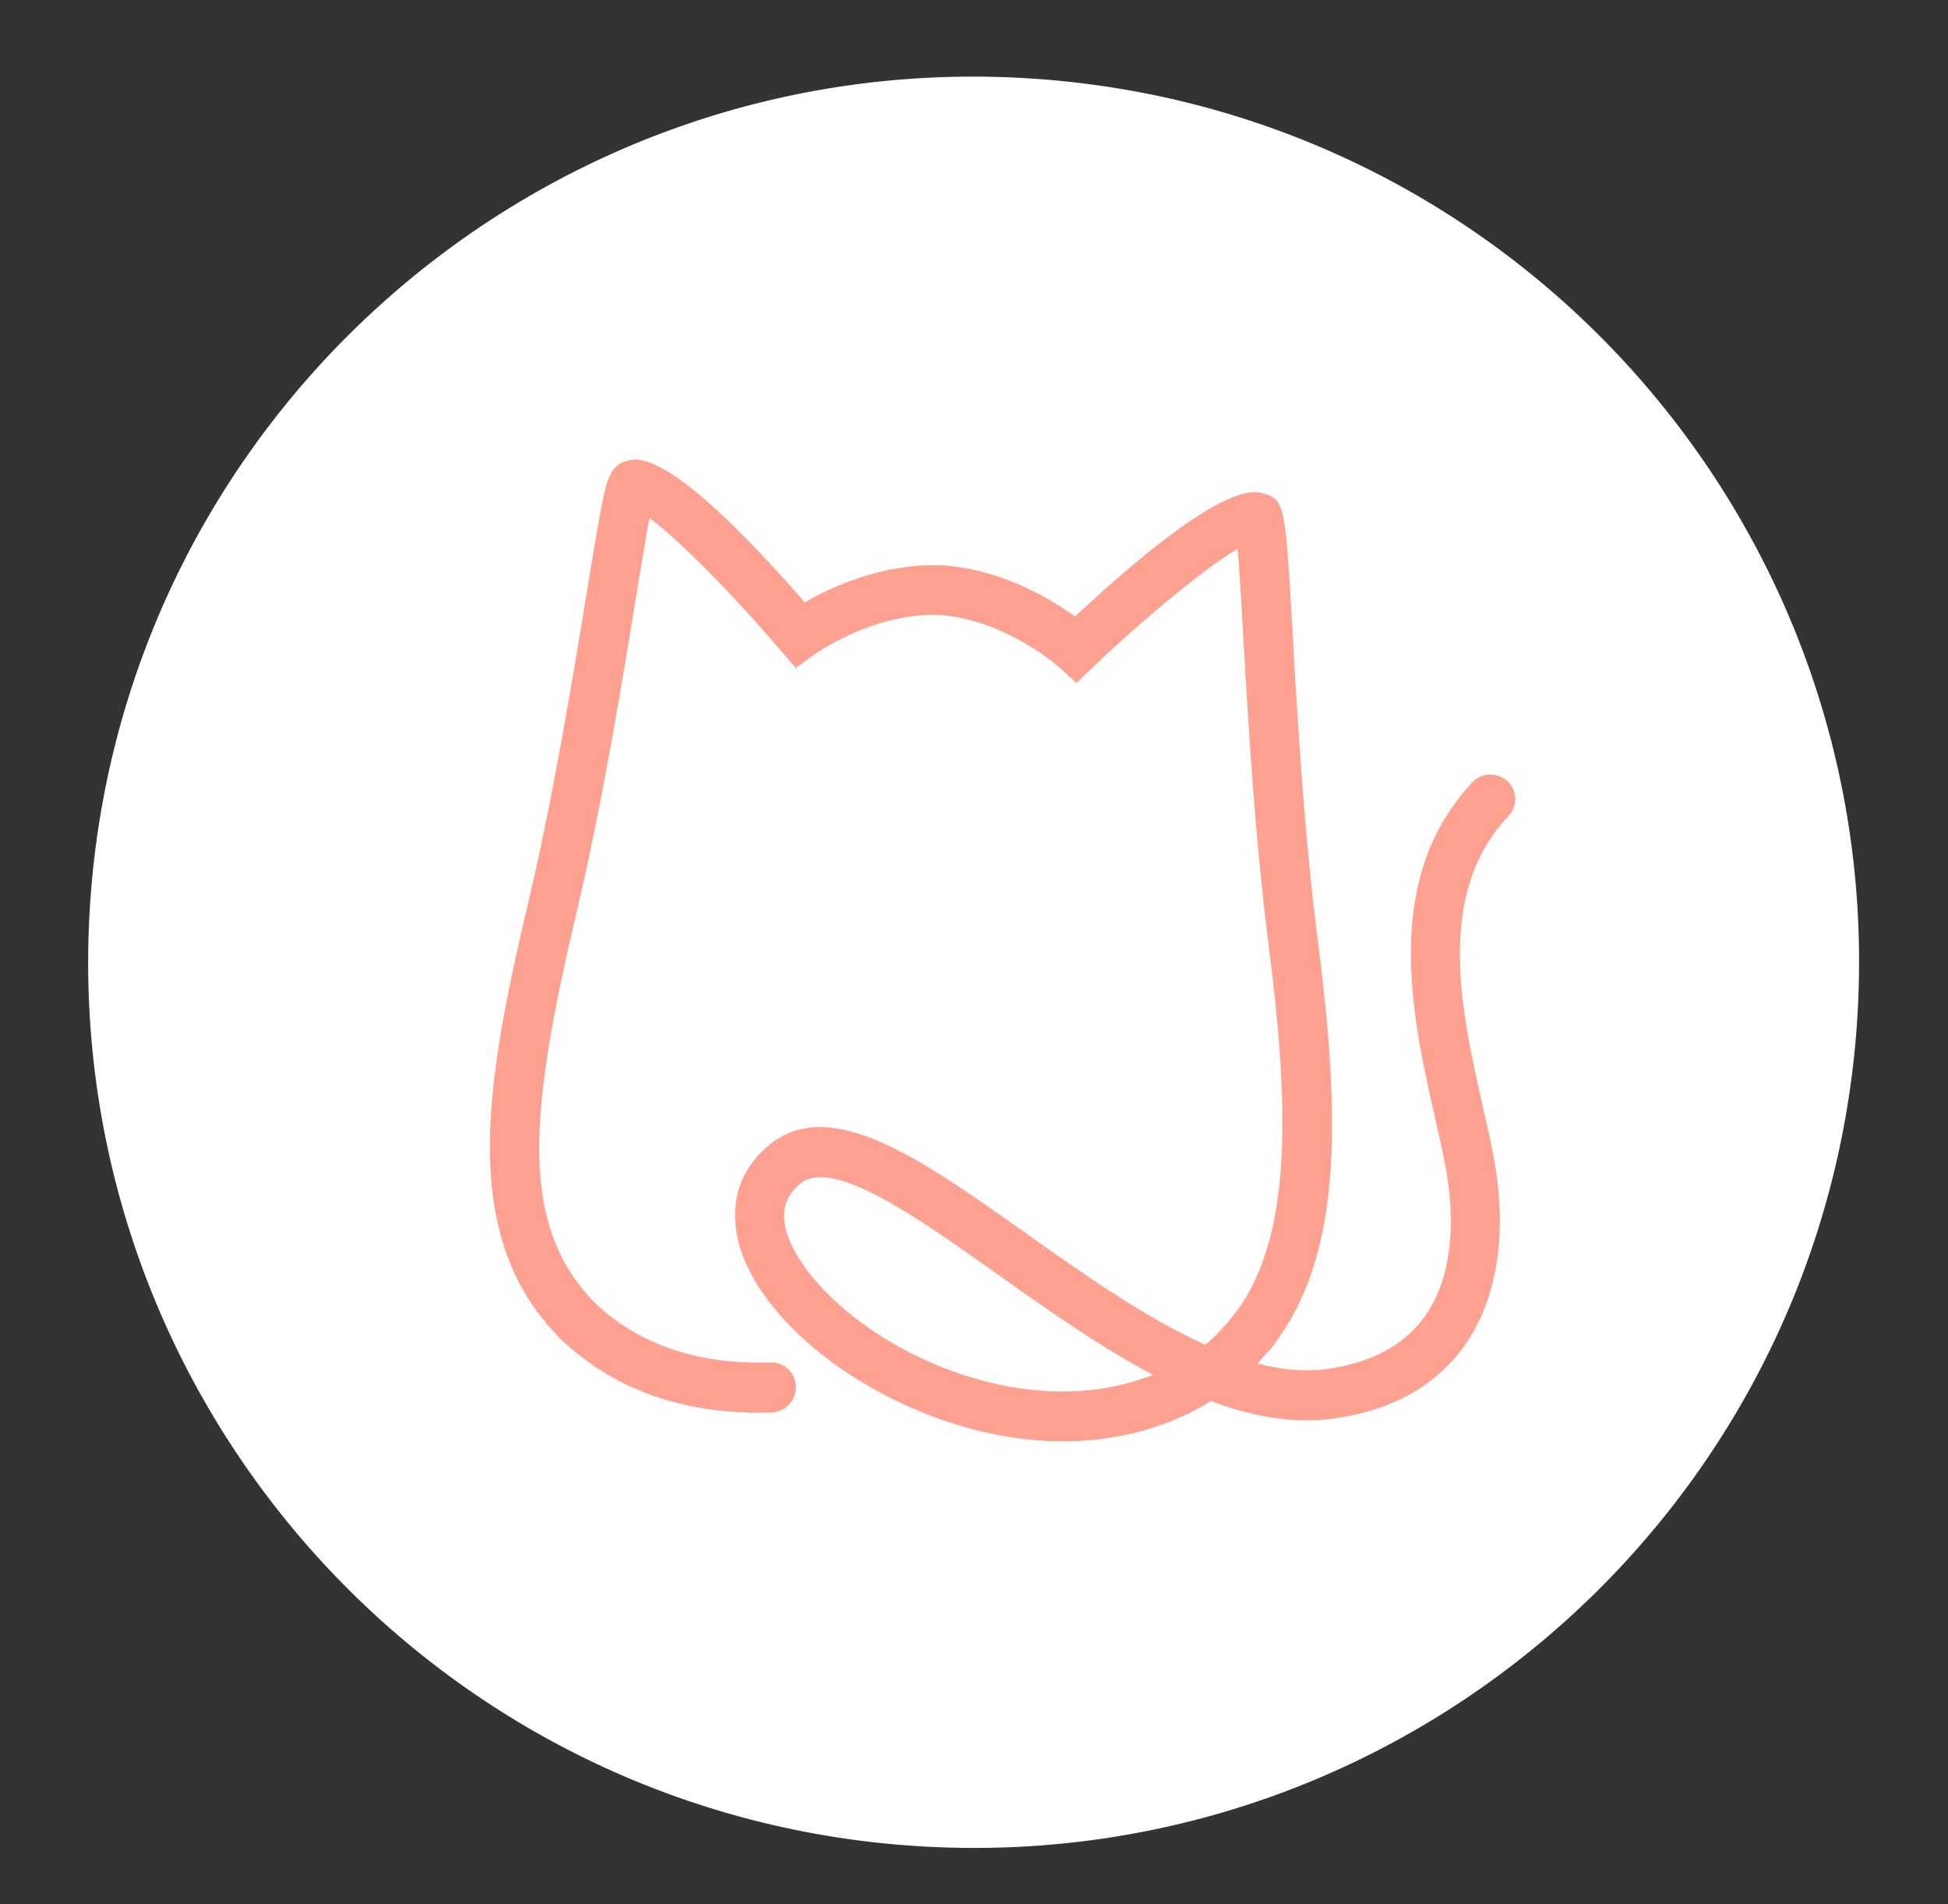<svg xmlns="http://www.w3.org/2000/svg" width="44" height="43" viewBox="0 0 44 43" fill="none">
<rect x="0" y="0" width="44" height="43" fill="#333333" stroke="none"/>
<path d="M20.945 41.703C31.976 42.281 41.386 33.807 41.964 22.777C42.542 11.746 34.069 2.336 23.038 1.758C12.008 1.18 2.597 9.653 2.019 20.683C1.441 31.714 9.914 41.125 20.945 41.703Z" fill="white"/>
<path d="M12.782 30.348C13.827 31.292 15.143 31.809 16.7 31.891C16.945 31.904 17.195 31.906 17.453 31.897C17.543 31.888 17.633 31.862 17.715 31.809C17.977 31.642 18.054 31.293 17.892 31.028C17.779 30.846 17.579 30.755 17.382 30.768C15.805 30.815 14.505 30.389 13.523 29.503C13.216 29.226 12.922 28.793 12.922 28.793C11.78 27.064 12.065 24.656 13.039 20.535C13.606 18.128 14.037 15.505 14.349 13.588C14.466 12.884 14.582 12.165 14.67 11.7C15.344 12.192 16.625 13.503 17.642 14.699L17.977 15.087L18.388 14.785C18.388 14.785 19.683 13.85 21.176 13.886L21.255 13.891C22.744 14.01 23.922 15.067 23.934 15.075L24.314 15.422L24.687 15.066C25.826 13.982 27.235 12.81 27.956 12.394C27.995 12.865 28.039 13.596 28.078 14.308C28.188 16.247 28.343 18.901 28.656 21.353C29.114 24.93 29.181 27.696 28.059 29.433C27.794 29.813 27.504 30.14 27.224 30.367C25.865 29.759 24.46 28.76 23.155 27.837C20.805 26.172 18.778 24.733 17.393 25.842C16.364 26.667 16.338 28.003 17.322 29.332C18.273 30.615 20.004 31.73 21.84 32.241C22.444 32.41 23.043 32.508 23.624 32.539C24.988 32.61 26.267 32.307 27.356 31.641C28.29 31.99 29.222 32.161 30.127 32.035C31.441 31.85 32.432 31.298 33.08 30.388C33.818 29.349 34.055 27.853 33.745 26.171C33.678 25.802 33.589 25.406 33.493 24.986C33.012 22.862 32.411 20.215 34.042 18.461L34.039 18.461C34.24 18.279 34.289 17.982 34.14 17.751C33.975 17.491 33.627 17.413 33.366 17.576C33.316 17.607 33.275 17.646 33.237 17.688C31.198 19.882 31.901 22.98 32.413 25.241C32.506 25.65 32.593 26.035 32.657 26.378C32.804 27.174 32.935 28.668 32.183 29.727C31.723 30.374 30.982 30.773 29.982 30.915C29.478 30.985 28.95 30.934 28.404 30.791C28.482 30.707 28.558 30.613 28.637 30.521L28.647 30.529C28.77 30.38 28.88 30.225 28.983 30.067C28.988 30.06 28.996 30.05 29.002 30.043C30.304 28.03 30.267 25.136 29.763 21.209C29.453 18.798 29.303 16.165 29.194 14.245C29.034 11.463 29.024 11.297 28.57 11.154C28.324 11.076 27.586 10.838 24.283 13.922C23.727 13.52 22.651 12.875 21.339 12.77L21.207 12.763C19.904 12.734 18.769 13.26 18.177 13.602C15.204 10.189 14.448 10.346 14.192 10.4C13.764 10.489 13.689 10.895 13.562 11.565C13.477 12.019 13.372 12.664 13.249 13.409C12.937 15.31 12.512 17.91 11.955 20.278C11.059 24.07 10.492 27.152 11.998 29.431C12.012 29.453 12.37 29.98 12.782 30.351L12.782 30.348ZM18.207 28.653C17.778 28.073 17.407 27.268 18.079 26.728C18.215 26.619 18.393 26.576 18.602 26.587C19.513 26.635 21.036 27.715 22.515 28.765C23.639 29.562 24.833 30.407 26.042 31.046C23.19 32.187 19.611 30.551 18.207 28.655L18.207 28.653Z" fill="#FEA190"/>
</svg>